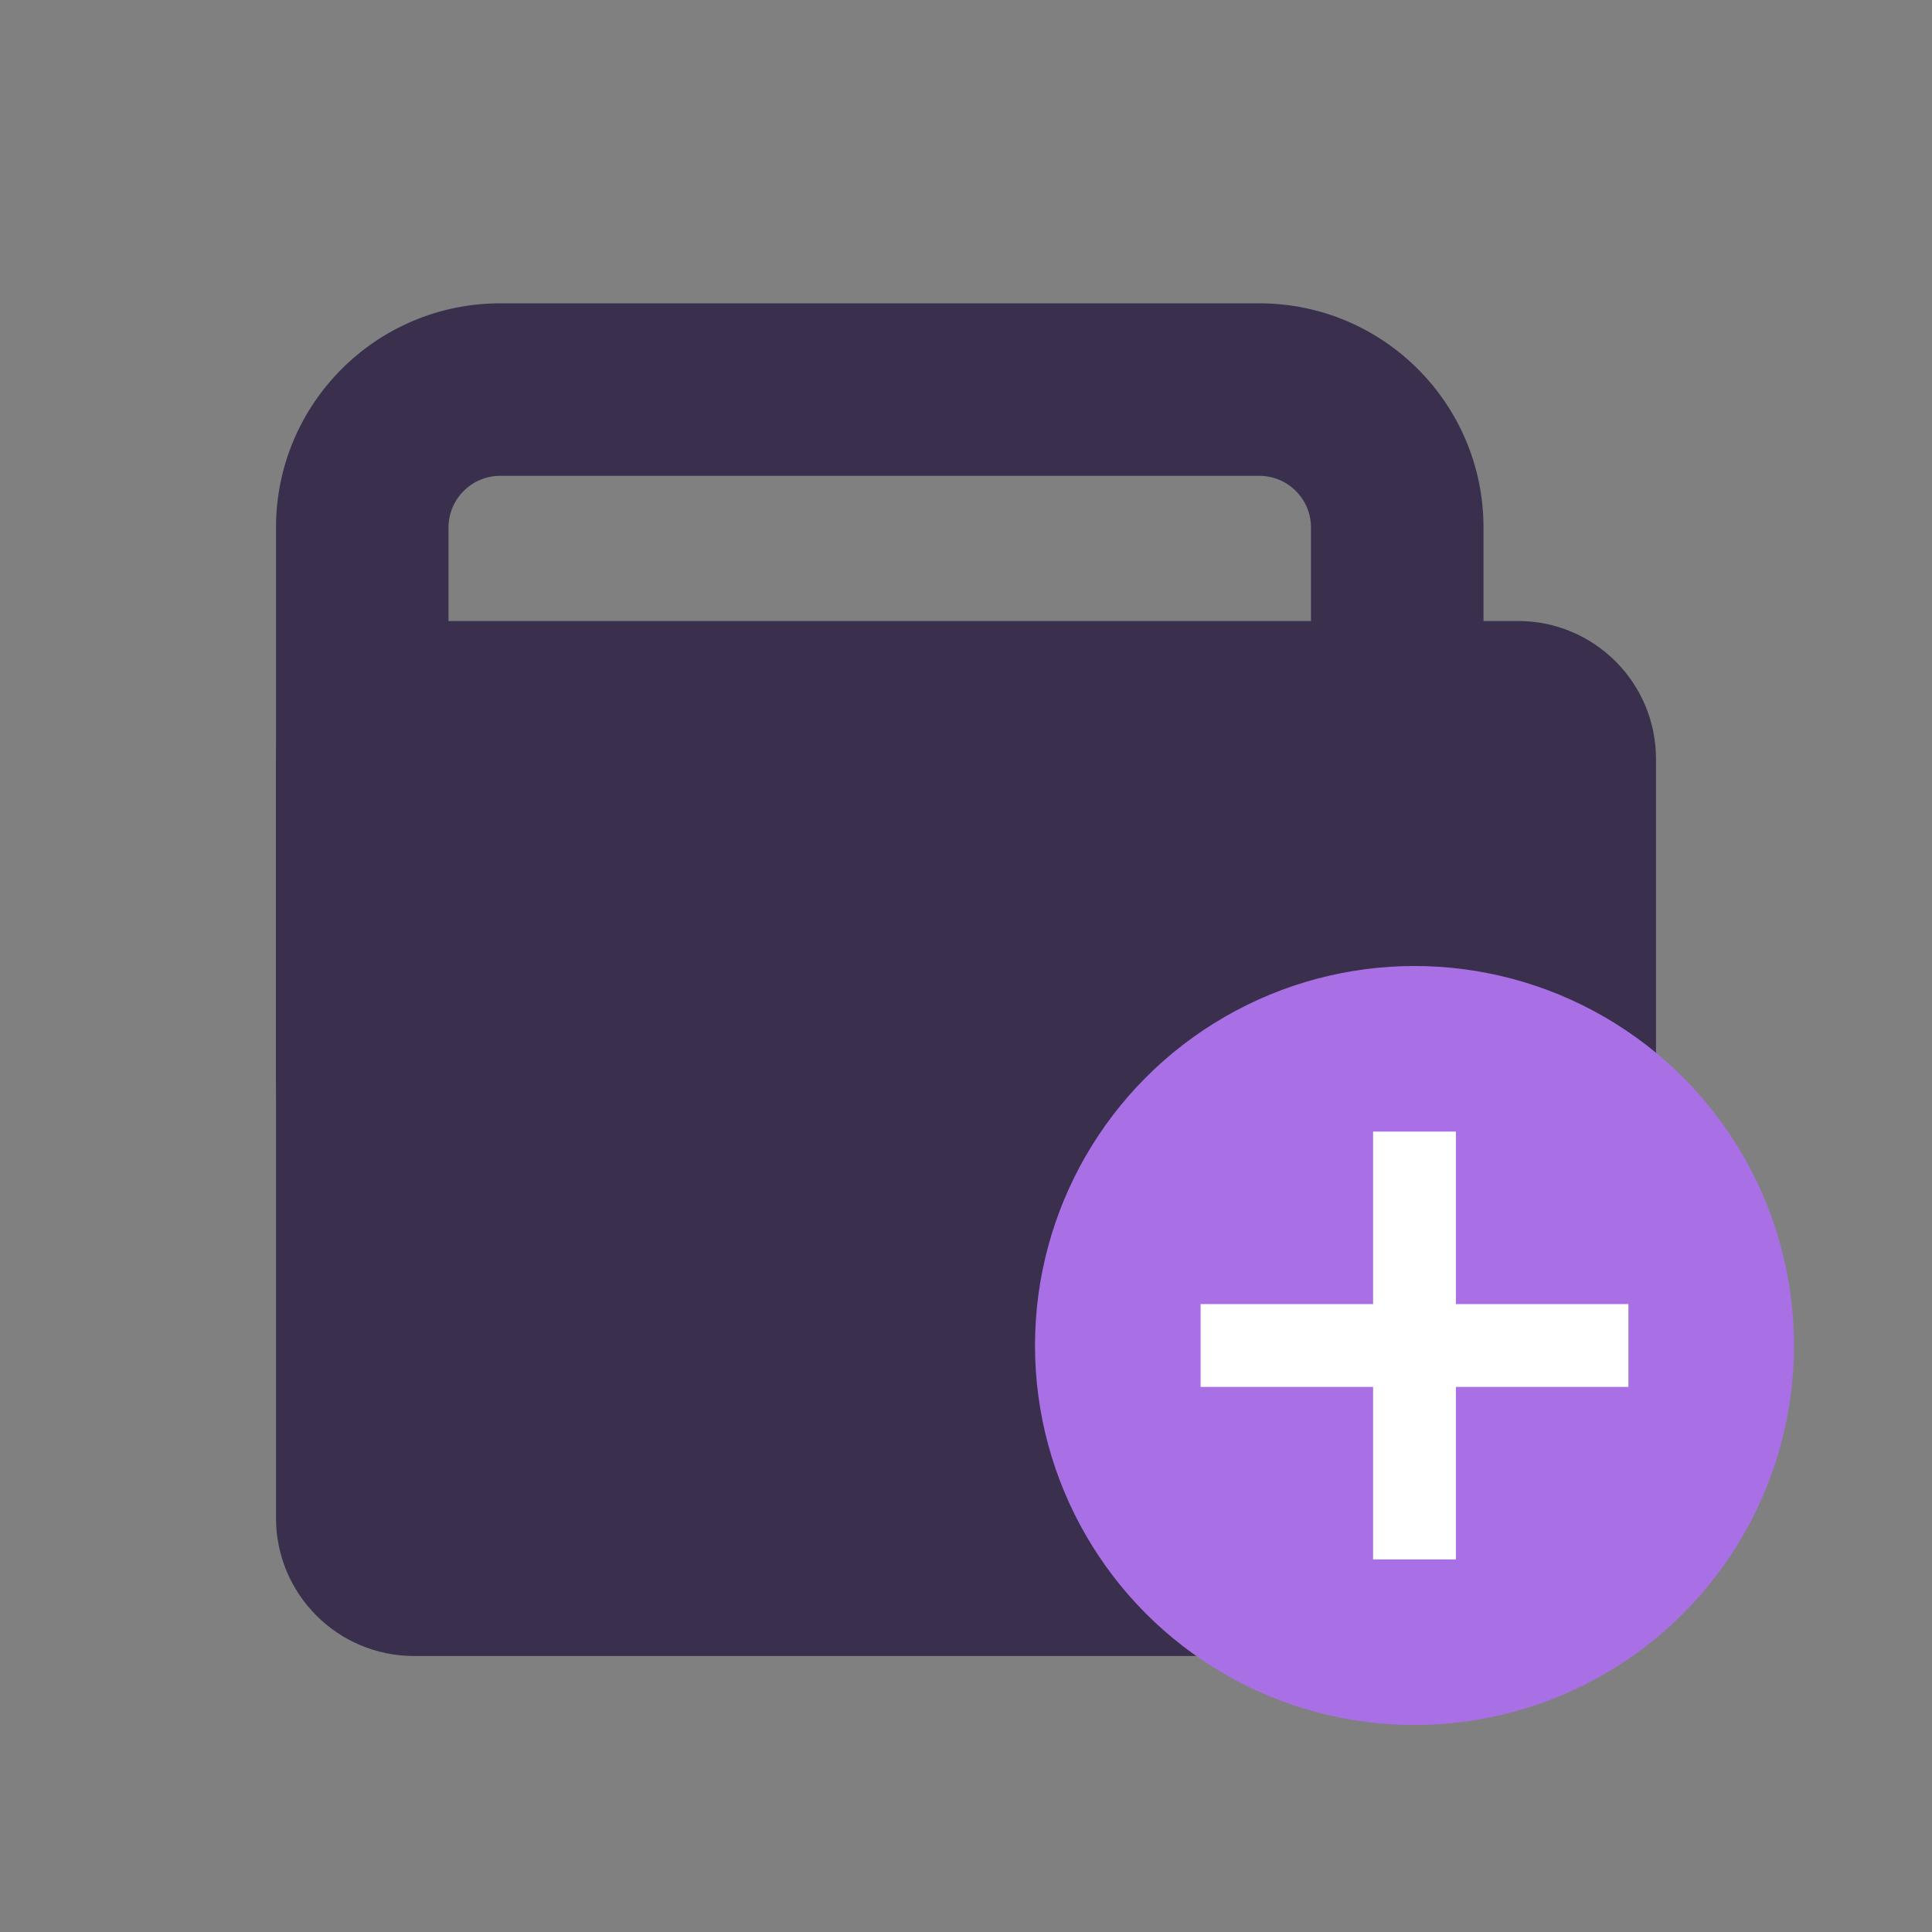 <svg width="28" height="28" viewBox="0 0 28 28" fill="none" xmlns="http://www.w3.org/2000/svg">
<rect x="0" y="0" width="28" height="28" fill="#808080" stroke="none"/>
<g id="&#228;&#185;&#176;&#229;&#184;&#129;">
<path id="Rectangle 34624245" d="M4 11C4 9.895 4.895 9 6 9H22C23.105 9 24 9.895 24 11V22C24 23.105 23.105 24 22 24H6C4.895 24 4 23.105 4 22V11Z" fill="#3A304D"/>
<path id="Rectangle 34624246 (Stroke)" fill-rule="evenodd" clip-rule="evenodd" d="M4 7.646C4 5.851 5.455 4.396 7.25 4.396H18.25C20.045 4.396 21.5 5.851 21.5 7.646V15.646C21.5 17.441 20.045 18.896 18.25 18.896H7.25C5.455 18.896 4 17.441 4 15.646V7.646ZM7.25 6.896C6.836 6.896 6.5 7.232 6.5 7.646V15.646C6.5 16.061 6.836 16.396 7.25 16.396H18.25C18.664 16.396 19 16.061 19 15.646V7.646C19 7.232 18.664 6.896 18.25 6.896H7.25Z" fill="#3A304D"/>
<circle id="Ellipse 3647" cx="20.5" cy="19.5" r="5.5" fill="#A970E5"/>
<path id="Vector 725" d="M18 19.5H23" stroke="white" stroke-width="1.2" stroke-linecap="square"/>
<path id="Vector 726" d="M20.5 22L20.5 17" stroke="white" stroke-width="1.2" stroke-linecap="square"/>
</g>
</svg>
